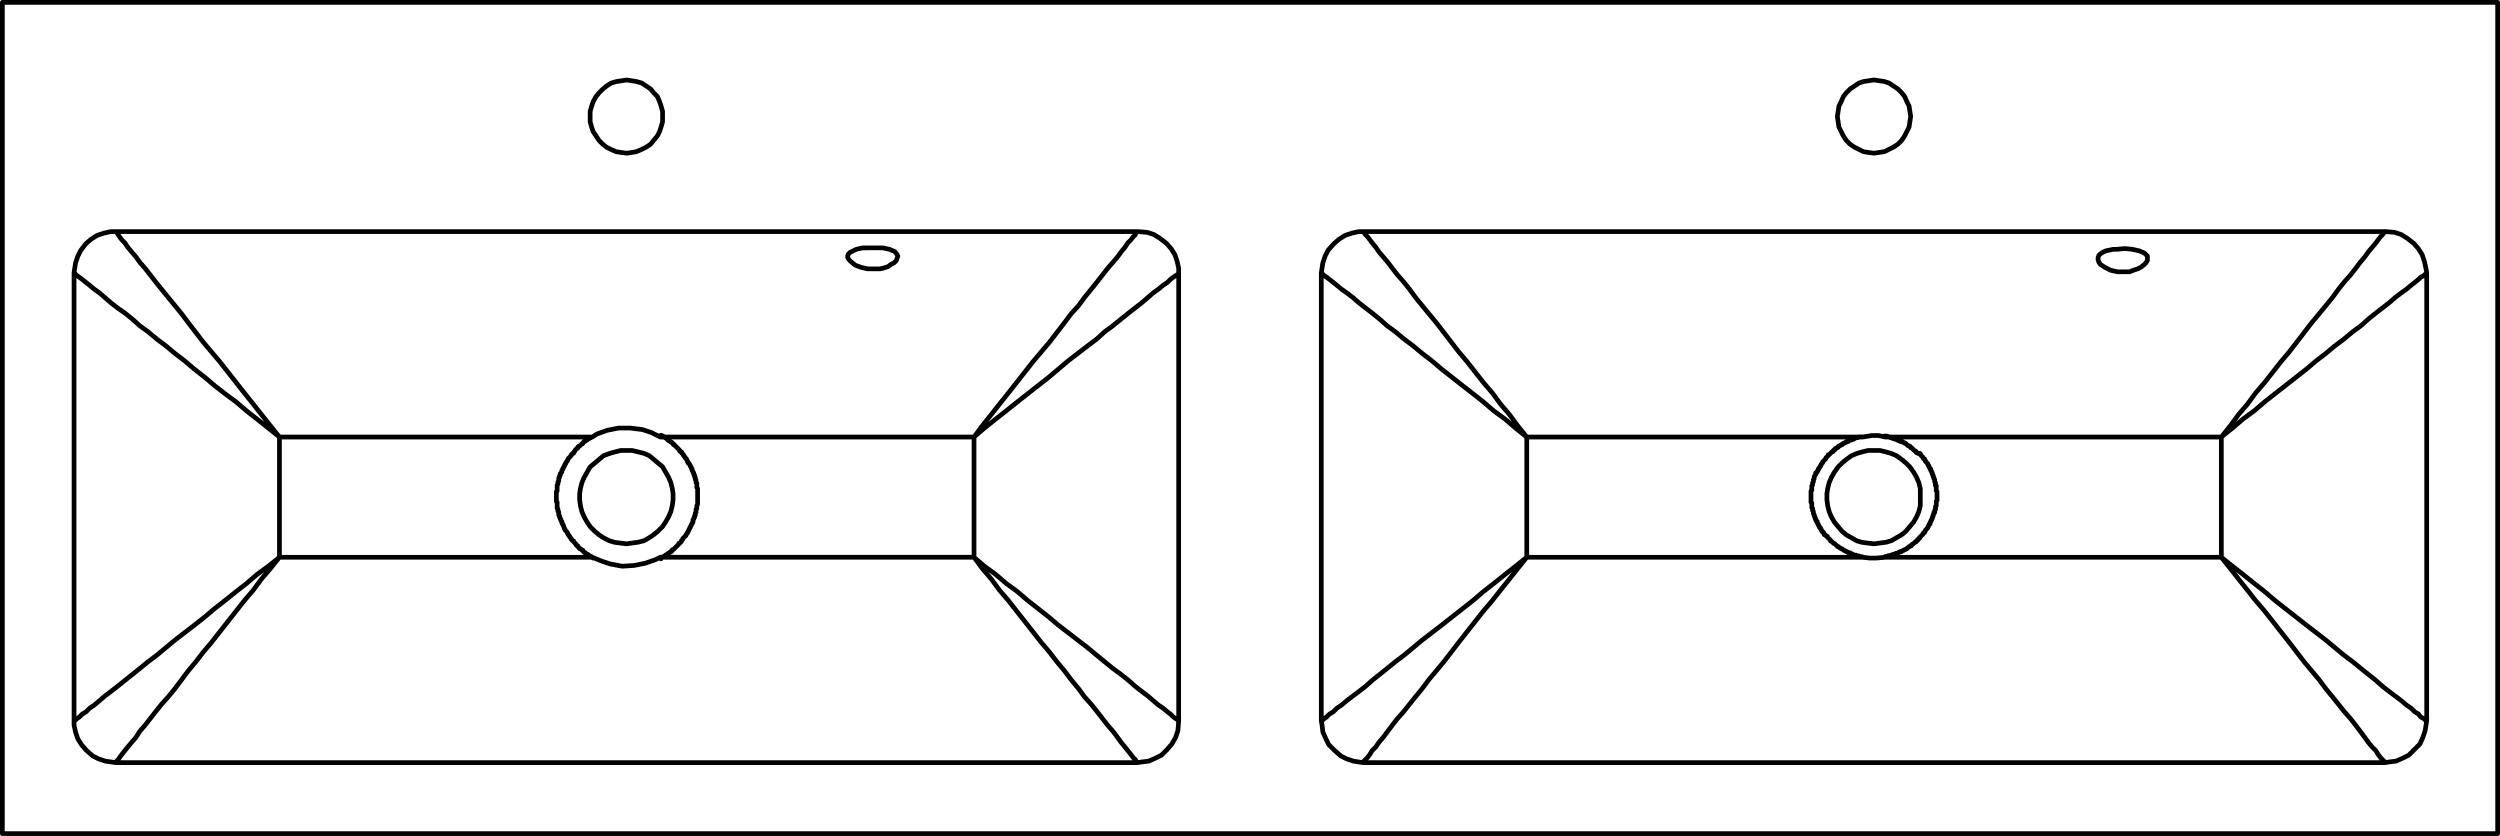 <svg xmlns="http://www.w3.org/2000/svg" width="318.797" height="106.6" viewBox="0 0 318.797 106.6">
  <g id="DY-B1223-1" transform="translate(0.3 0.3)">
    <path id="路径_9458" data-name="路径 9458" d="M4.253,42.619v.572l.191.856.286.858.475.761.572.667.856.761.763.381.856.286,1.333.189M163.3,42.619l.1.572.1.856.38.858.381.761.668.667.856.761.763.381.856.286,1.238.189m-159.051,0H139.874m28.762,0H298.924m-159.051,0,.572-.093.856-.1.858-.381.761-.381.668-.666.666-.763.477-.856.286-.858.1-1.238m-5.239-62.382H9.586M145.113,42.619V-14.525m0,0V-15.1l-.191-.856-.286-.858-.475-.761-.572-.667-.858-.666-.761-.477-.856-.286-1.24-.1m164.385,5.239-.1-.572-.191-.856-.286-.858-.477-.761-.57-.667-.858-.666-.761-.477-.858-.286-1.238-.1M4.253-14.525V42.619M163.3-14.525V42.619M9.586-19.764H8.92l-.856.191-.858.286-.761.477-.668.57-.668.858-.38.761-.286.858-.191,1.238m164.383-5.239h-.57l-.858.191-.856.286-.763.477-.666.57-.763.858-.38.761-.286.858-.191,1.238M298.924,47.951l.572-.093.856-.1.858-.381.761-.381.667-.666.761-.763.381-.856.286-.858.191-1.238m-5.334-62.382H168.636M304.259,42.619V-14.525M313.307-49V57m0,0H-4.89M74.73-29.763l.667-.1.572-.1.666-.286.572-.286.57-.38.381-.477.477-.572.286-.57.189-.572.191-.668V-35.1l-.191-.666-.189-.572L78.636-37l-.477-.477-.381-.477-.57-.381-.572-.38-.666-.191L75.4-39l-.667-.1-.666.1-.668.1-.666.191-.572.38-.477.381-.475.477L70.826-37l-.381.666-.191.572-.189.666v1.333l.189.668.191.572.381.57.381.572.475.477.477.38.572.286.666.286.668.1Zm159.051,0,.667-.1.666-.1.572-.286.572-.286.57-.38.477-.477.381-.572.284-.57.286-.572.1-.668.1-.666-.1-.667-.1-.666-.286-.572L237.686-37l-.381-.477-.477-.477-.57-.381-.572-.38-.572-.191-.666-.1-.667-.1-.666.1-.667.1-.57.191-.572.38-.572.381-.475.477-.381.477-.286.666-.286.572-.1.666-.1.667.1.666.1.668.286.572.286.57.381.572.475.477.572.38.572.286.57.286.667.1ZM-4.89-49V57m318.2-106H-4.89M30.445,6.428,29.016,5.285l-1.43-1.144L26.253,3.094,24.919,1.952,23.491.9,22.158-.144,20.92-1.191,19.587-2.238,18.349-3.287l-1.24-.952-1.142-.952-1.142-.858L13.682-7l-1.049-.763-.952-.856-.952-.763-.954-.666-.856-.668-.763-.666-.666-.572-.668-.477-.57-.475-.477-.381L5.3-13.668l-.38-.286-.286-.191-.191-.189-.191-.191m5.333-5.239.1.1.191.286.191.286.286.381.381.38.38.572.477.57.572.667.475.668.668.761.668.858.666.856.763.952.856,1.049.856,1.047.858,1.047.856,1.142.954,1.24.952,1.238L21.776-4.43l1.049,1.238,1.047,1.333L24.919-.524,25.968.809l1.142,1.428,1.047,1.333L29.3,5l1.144,1.428M278.067,21.762,279.5,22.9l1.333,1.047,1.428,1.144,1.333,1.047,1.333,1.142,1.333,1.047,1.335,1.049,1.333,1.047,1.238.952,1.238.954,1.142.952,1.144.952,1.142.858,1.047.856.954.763.952.761.856.763.858.666.761.572.763.572.666.57.572.381.477.477.475.286.286.38.381.191.191.191.191.1m-5.334,5.333-.1-.189-.191-.191-.286-.286-.284-.381-.286-.477-.477-.475-.475-.572-.477-.666-.572-.763-.57-.761-.668-.858-.761-.856-.763-.954-.761-.952-.858-1.047-.856-1.144-.954-1.142-.952-1.142-.952-1.238-.954-1.238-1.047-1.335-1.047-1.333-1.049-1.333-1.142-1.333L281.4,25.952l-1.142-1.428L279.21,23.19l-1.142-1.428M119.017,6.428,120.064,5l1.144-1.428,1.047-1.333L123.4.809l1.049-1.333,1.047-1.335,1.047-1.333,1.047-1.238,1.049-1.238.952-1.238.952-1.24.858-1.142.952-1.047.763-1.047.856-1.049.763-.952.666-.856.667-.858.666-.761.572-.668.477-.667.475-.57.381-.572.381-.38.286-.381.286-.286.093-.286.191-.1m5.239,5.239-.1.191-.286.189-.286.191-.381.286-.38.381-.572.381-.572.475-.666.477-.667.572-.761.666-.856.668-.858.666-.952.763-1.049.856L135.684-7l-1.047.952-1.142.858-1.24.952-1.238.952-1.238,1.049-1.238,1.047L127.208-.144,125.875.9,124.54,1.952l-1.429,1.142-1.333,1.047L120.35,5.285l-1.333,1.142m70.478,0-1.43-1.142-1.333-1.144L185.3,3.094,183.97,1.952,182.637.9,181.3-.144l-1.333-1.047-1.333-1.047L177.4-3.287l-1.24-.952-1.142-.952-1.142-.858L172.733-7l-1.049-.763-.952-.856-.952-.763-.858-.666-.856-.668-.763-.666-.761-.572-.667-.477-.57-.475-.477-.381-.477-.381-.381-.286-.284-.191-.191-.189-.191-.191m5.333-5.239.1.1.191.286.286.286.286.381.286.38.475.572.381.57.572.667.57.668.572.761.666.858.763.856.761.952.763,1.049.856,1.047.858,1.047.952,1.142.954,1.24.952,1.238.952,1.238,1.047,1.238,1.049,1.333L183.97-.524,185.113.809l1.049,1.428L187.3,3.571,188.351,5,189.5,6.428m0,15.334-1.144,1.428L187.3,24.523l-1.142,1.428-1.049,1.333-1.142,1.333-1.047,1.333-1.049,1.333-1.047,1.335-.952,1.238-.952,1.238-.954,1.142-.952,1.142-.858,1.144-.856,1.047-.763.952-.761.954-.763.856-.666.858-.572.761-.57.763-.572.666-.381.572-.475.475-.286.477-.286.381-.286.286-.191.191-.1.189M163.3,42.619l.191-.1.191-.191.284-.191.381-.38.477-.286L165.3,41l.57-.381.667-.57.761-.572.763-.572.856-.666.858-.763.952-.761.952-.763,1.049-.856,1.142-.858,1.142-.952,1.142-.952,1.24-.954,1.238-.952,1.333-1.047,1.333-1.049,1.333-1.047,1.333-1.142L185.3,25.1l1.428-1.144,1.333-1.047,1.43-1.142m-159.051,0L29.3,23.19l-1.142,1.333-1.047,1.428-1.142,1.333-1.049,1.333-1.047,1.333-1.047,1.333-1.049,1.335-1.047,1.238-.952,1.238-.954,1.142-.856,1.142-.858,1.144-.856,1.047-.856.952-.763.954-.666.856-.668.858-.668.761-.475.763-.572.666-.477.572-.38.475-.381.477-.286.381-.191.286-.191.191-.1.189M4.253,42.619l.191-.1.191-.191.286-.191.38-.38.477-.286L6.254,41l.57-.381.668-.57.666-.572L8.92,38.9l.856-.666.954-.763.952-.761.952-.763,1.049-.856,1.142-.858,1.142-.952,1.142-.952,1.24-.954,1.238-.952,1.333-1.047,1.238-1.049,1.333-1.047,1.428-1.142L26.253,25.1l1.333-1.144,1.43-1.047,1.428-1.142m88.572,0L120.35,22.9l1.428,1.047,1.333,1.144,1.429,1.047,1.335,1.142,1.333,1.047,1.333,1.049,1.238,1.047,1.238.952,1.238.954,1.24.952,1.142.952,1.047.858,1.047.856,1.049.763.952.761.858.763.856.666.761.572.667.572.666.57.572.381.572.477.38.286.381.38.286.191.286.191.1.1m-5.239,5.333-.191-.189-.093-.191-.286-.286-.286-.381-.381-.477-.381-.475-.475-.572-.477-.666-.572-.763-.666-.761-.667-.858-.666-.856-.763-.954-.856-.952-.763-1.047L131.4,37.38l-.858-1.142-.952-1.142-.952-1.238-1.049-1.238-1.047-1.335-1.047-1.333-1.047-1.333L123.4,27.285l-1.142-1.333-1.047-1.428-1.144-1.333-1.047-1.428M278.067,6.428,279.21,5l1.049-1.428L281.4,2.238,282.448.809l1.142-1.333,1.049-1.335,1.047-1.333,1.047-1.238.954-1.238.952-1.238.952-1.24.954-1.142.856-1.047.858-1.047.761-1.049.763-.952.761-.856.668-.858.57-.761.572-.668.477-.667.475-.57.477-.572.286-.38.284-.381.286-.286.191-.286.1-.1m5.334,5.239-.191.191-.191.189-.381.191-.286.286-.475.381-.477.381-.572.475-.666.477-.763.572-.761.666-.858.668-.856.666-.952.763-.954.856L294.83-7l-1.142.952-1.144.858-1.142.952-1.238.952-1.238,1.049-1.333,1.047L286.257-.144,284.924.9l-1.333,1.049-1.333,1.142-1.428,1.047L279.5,5.285l-1.428,1.142m-9.429-22.781v.286l-.191.286-.284.286-.381.286-.381.189-.572.191-.475.191h-1.524l-.858-.191-.761-.38-.572-.381-.191-.286-.1-.286v-.286l.1-.284.191-.191.286-.191.381-.191.475-.1.477-.1h.477l1.047-.1.952.1.858.191.666.286.381.38Zm9.429,22.781H235.209m0,0-.856-.191h-.858l-1.142.191m0,0H189.5M109.3-16.639l-.1.286-.1.286-.286.286-.381.191-.381.286-.57.189-.477.1h-1.524l-.856-.189-.763-.286-.572-.477-.189-.191-.191-.286v-.284l.1-.191.189-.191.381-.191.381-.191.381-.1.475-.1H107.4l.856.191.668.286.286.381Zm9.713,23.067h-40m0,0-1.144-.572-1.142-.38-1.524-.191H73.683l-1.428.284-1.333.477-.572.381m0,0h-39.9m247.623,0V21.762M189.5,6.428V21.762M30.445,6.428V21.762M119.017,6.428V21.762m113.335,0H189.5m42.857,0,.858.1h.856l1.142-.1m42.859,0H235.209m-164.86,0h-39.9m39.9,0,1.142.475,1.144.381,1.524.286,1.524-.1,1.428-.286,1.333-.475.572-.286m40,0h-40M74.73,20.047l.667-.1.761-.1.763-.191.666-.381.572-.38.572-.477.57-.572.381-.57.381-.668.286-.666.191-.763.1-.761v-.763l-.1-.666-.191-.763-.286-.666-.381-.667-.381-.668-.57-.475-.572-.477-.572-.477-.666-.284-.763-.191L75.4,8.142H73.969l-.763.191-.666.191-.763.284-.57.477-.572.477-.57.475-.381.668-.381.667-.286.666L68.825,13l-.1.666v.763l.1.761.191.763.286.666.381.668.381.57.57.572.572.477.57.38.763.381.666.191.763.1ZM70.349,6.428h-.1l-.1.1h-.093l-.1.1h-.093l-.1.1-.1.1h-.1l-.1.1L69.4,7h-.1l-.1.1-.1.1v.1h-.1l-.1.1-.1.1-.1.1h-.1l-.093.1v.1l-.1.1H68.35l-.1.1-.1.1v.1l-.1.1-.1.1v.1h-.1l-.1.1-.1.093v.1l-.1.1-.1.1V9l-.1.1-.1.1v.1l-.1.1v.1l-.1.1-.093.1v.1l-.1.1v.1l-.1.093v.1l-.1.1v.1l-.1.1v.1l-.1.1v.191l-.1.1V11l-.1.1v.191l-.1.1v.191l-.1.093v.381l-.1.1v.286l-.1.1v.761l-.1.1v1.24l.1.093v.763l.1.1v.286l.1.1v.38l.1.1v.191l.1.1V16.9l.1.1v.1l.1.1v.191l.1.1v.1l.1.093v.1l.1.191v.1l.1.1v.1l.1.1.093.1.1.1v.1l.1.1v.1l.1.1.1.1v.093l.1.1.1.1v.1l.1.1.1.1h.1v.1l.1.1.1.1.1.1v.1l.1.1h.093l.1.1v.1l.093.1.1.1h.1l.1.1.1.093h.1v.1l.1.1.1.1h.1l.1.1.1.1h.1l.1.1.1.1h.093l.1.1h.093l.1.1.1.1m8.668.1v-.1l.093-.1h.1l.1-.1h.1l.1-.1.1-.1h.1l.1-.1.1-.1h.1l.1-.1.1-.1h.1l.1-.1v-.1l.1-.093h.1l.1-.1.093-.1.1-.1.1-.1.1-.1.1-.1.1-.1v-.1h.1l.1-.1.1-.1v-.1l.1-.1.1-.1v-.1l.1-.1.1-.1.1-.093.1-.1v-.1l.1-.1.093-.1v-.1l.1-.1v-.1l.1-.1v-.1l.1-.1v-.1l.1-.1v-.1l.1-.1v-.093l.1-.1v-.1l.1-.1V17l.1-.1v-.1l.1-.1v-.191l.1-.1v-.286l.1-.1v-.38l.1-.1V15.19l.1-.191V13l-.1-.1v-.572l-.1-.1v-.286l-.1-.1v-.284l-.1-.1v-.191l-.1-.1V11l-.1-.1v-.1l-.1-.1v-.191l-.1-.1v-.1l-.1-.1v-.1l-.1-.1V9.952l-.1-.191h-.1v-.1l-.1-.1v-.1l-.093-.1v-.1l-.1-.1-.1-.1V9l-.1-.1-.1-.1v-.1l-.1-.1-.1-.093v-.1l-.1-.1h-.1l-.1-.1v-.1l-.1-.1-.1-.1-.1-.1-.1-.1-.1-.1-.1-.1-.093-.1h-.1v-.1l-.1-.1-.1-.1h-.1l-.1-.1-.1-.1h-.1l-.1-.093-.1-.1-.1-.1-.1-.1h-.1l-.1-.1-.1-.1h-.1l-.1-.1h-.093M233.78,20.047l.763-.1.761-.1.668-.191.666-.381.667-.38.572-.477.475-.572.477-.57.381-.668.284-.666.191-.763V13l-.191-.763-.284-.666-.381-.667-.477-.668-.475-.475-.572-.477-.667-.477-.666-.284-.668-.191-.761-.191h-1.524l-.763.191-.666.191-.667.284-.666.477-.572.477-.477.475-.475.668-.381.667-.286.666-.191.763-.1.666v.763l.1.761.191.763.286.666.381.668.475.57.477.572.572.477.666.38.667.381.666.191.763.1Zm1.428,1.715v-.1h.286l.1-.1h.286l.1-.1h.191l.1-.1h.189l.1-.1h.191l.1-.1h.1l.1-.1h.191V21h.1l.1-.1h.1l.1-.1h.1l.1-.1h.1l.093-.093.1-.1.1-.1h.1l.1-.1h.1v-.1l.1-.1h.1l.1-.1.1-.1.1-.1h.1l.1-.1v-.1h.1l.1-.1v-.1l.1-.1h.093v-.1l.1-.1.1-.1.1-.093.1-.1v-.1l.1-.1h.1v-.1l.1-.1v-.1l.1-.1.1-.1.1-.1v-.1l.1-.1v-.1l.1-.1v-.1h.1v-.189l.094-.1v-.1l.1-.1v-.1l.093-.1v-.191l.1-.1v-.191l.1-.1v-.191h.1v-.284l.1-.1v-.381l.1-.1v-.572l.1-.1V13.38l-.1-.1v-.666h-.1v-.381l-.1-.1v-.286l-.1-.1v-.189l-.1-.1v-.191l-.1-.1V11l-.093-.1v-.1l-.1-.1v-.191h-.094v-.1l-.1-.1v-.1l-.1-.1v-.1l-.1-.093v-.1l-.1-.1-.1-.1-.1-.1v-.1l-.1-.1v-.1h-.1l-.1-.1v-.1l-.1-.1-.1-.1-.1-.1v-.1l-.1-.1H239.4V8.524l-.1-.1h-.1l-.1-.1v-.1h-.1l-.1-.1-.1-.1-.1-.1-.1-.1h-.1l-.1-.1v-.1h-.1l-.1-.1h-.1l-.1-.1-.1-.1-.093-.1h-.1l-.1-.1h-.1l-.1-.1h-.1V7h-.191l-.1-.093h-.1l-.1-.1h-.1l-.1-.1h-.191l-.1-.1h-.189l-.1-.1h-.191v-.1h-.286l-.1-.1h-.381m-2.857.1h-.381l-.094.1h-.286l-.1.1H231.3l-.1.1h-.191l-.1.1h-.191l-.1.1h-.1V7h-.191l-.094.1h-.1l-.1.1h-.1l-.1.1h-.1v.1h-.1l-.1.1h-.1l-.1.1h-.1v.1l-.1.1h-.1l-.1.1h-.1v.1l-.1.1h-.094l-.1.1v.1h-.1l-.1.1-.1.1-.1.1-.1.093h-.1v.1l-.1.1-.1.1-.1.1v.1l-.1.1-.1.1-.1.1-.1.1v.1l-.093.1-.1.1v.1l-.1.1v.093l-.1.1-.1.1v.1l-.1.1v.1l-.1.1v.1l-.1.1V11h-.1v.191l-.1.1v.1l-.1.1v.284l-.1.1v.286l-.1.1v.286l-.1.1v.57l-.1.1v1.428l.1.1v.572l.1.1v.286l.1.1v.284l.1.1v.191l.1.1v.191l.1.1V17l.1.1v.1h.1v.191l.1.1v.1l.1.093v.1l.1.1v.1h.1v.1l.1.1v.1l.1.1v.1h.093l.1.1v.1l.1.1v.1h.1l.1.1V19l.1.093h.1v.1l.1.1.1.1.1.1.1.1v.1h.1l.1.1.1.1.1.1h.094l.1.1.1.1.1.1.1.1h.1l.1.1.1.1h.1l.1.1h.1l.1.093.1.1h.1l.1.1h.1l.094.1h.1l.1.1h.191v.1h.191l.1.1h.1l.1.1h.286l.1.1h.286l.094.1h.286l.1.1" transform="translate(4.89 49.001)" fill="none" stroke="#000" stroke-linecap="round" stroke-linejoin="round" stroke-width="0.6"/>
  </g>
</svg>
